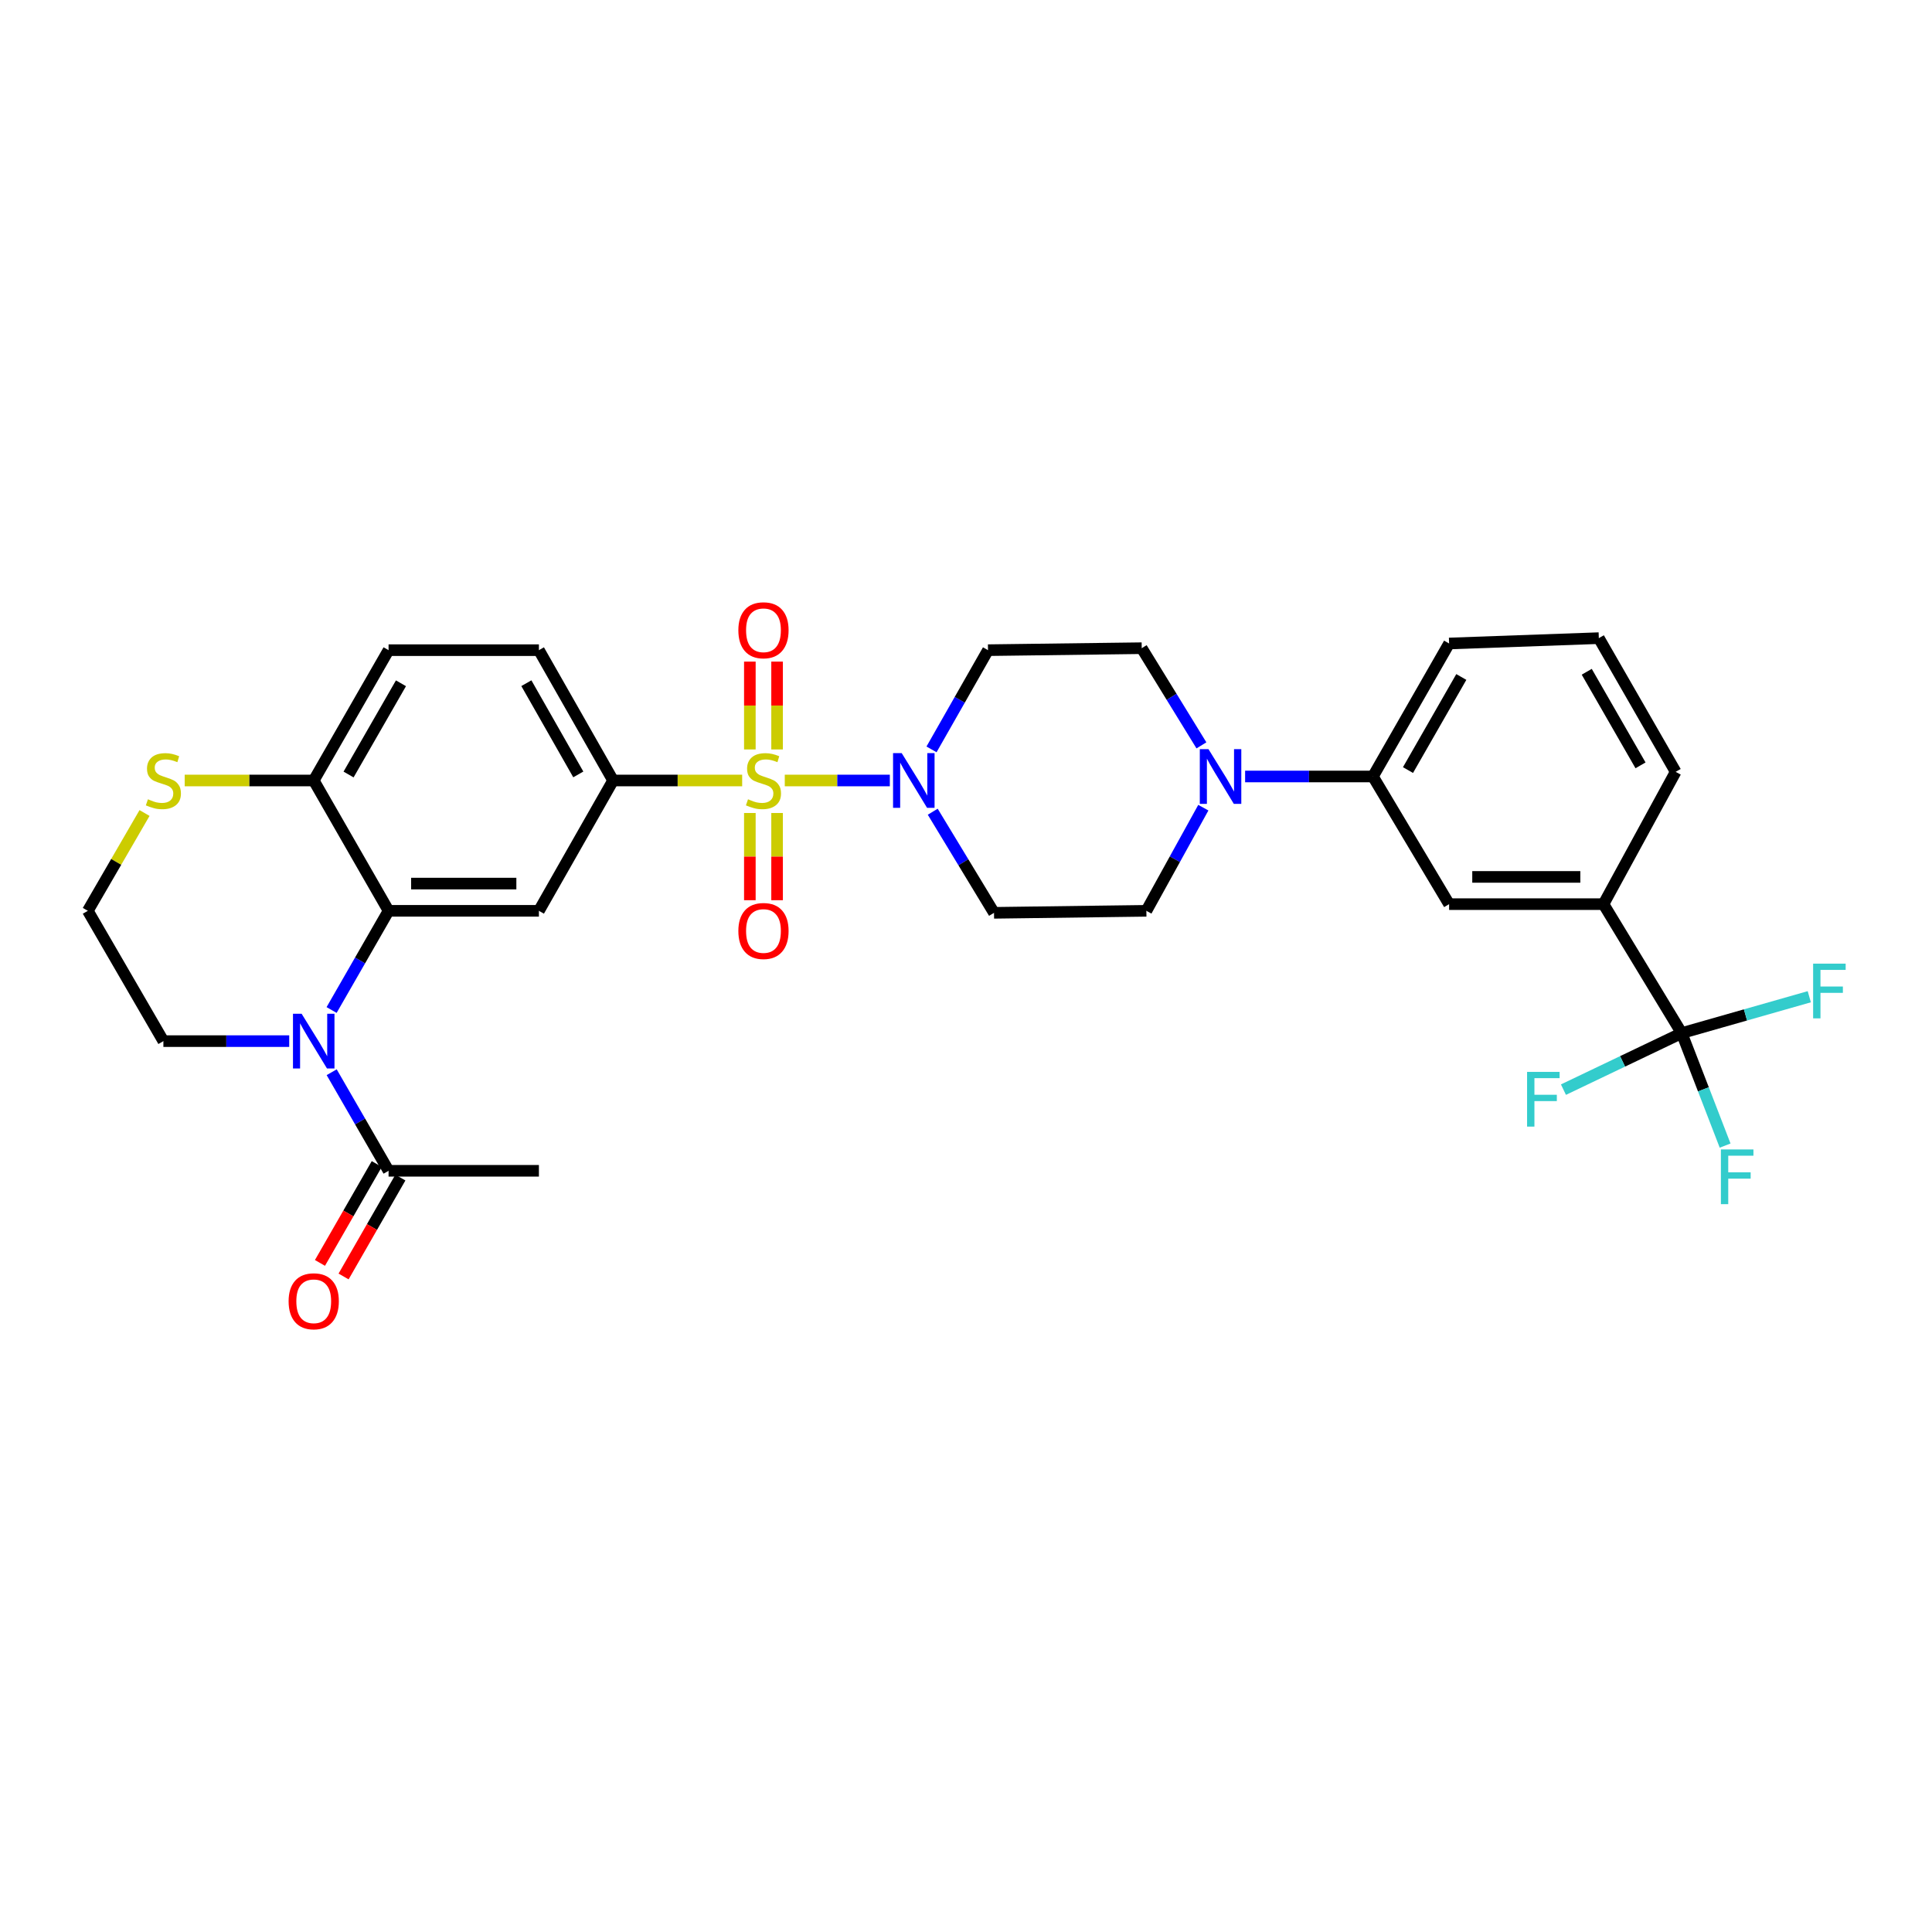 <?xml version='1.0' encoding='iso-8859-1'?>
<svg version='1.1' baseProfile='full'
              xmlns='http://www.w3.org/2000/svg'
                      xmlns:rdkit='http://www.rdkit.org/xml'
                      xmlns:xlink='http://www.w3.org/1999/xlink'
                  xml:space='preserve'
width='1000px' height='1000px' viewBox='0 0 1000 1000'>
<!-- END OF HEADER -->
<rect style='opacity:1.0;fill:#FFFFFF;stroke:none' width='1000' height='1000' x='0' y='0'> </rect>
<path class='bond-1' d='M 406.196,403.982 L 433.386,403.982' style='fill:none;fill-rule:evenodd;stroke:#CCCC00;stroke-width:6px;stroke-linecap:butt;stroke-linejoin:miter;stroke-opacity:1' />
<path class='bond-1' d='M 433.386,403.982 L 460.576,403.982' style='fill:none;fill-rule:evenodd;stroke:#0000FF;stroke-width:6px;stroke-linecap:butt;stroke-linejoin:miter;stroke-opacity:1' />
<path class='bond-3' d='M 384.145,403.982 L 350.739,403.982' style='fill:none;fill-rule:evenodd;stroke:#CCCC00;stroke-width:6px;stroke-linecap:butt;stroke-linejoin:miter;stroke-opacity:1' />
<path class='bond-3' d='M 350.739,403.982 L 317.333,403.982' style='fill:none;fill-rule:evenodd;stroke:#000000;stroke-width:6px;stroke-linecap:butt;stroke-linejoin:miter;stroke-opacity:1' />
<path class='bond-11' d='M 388.123,420.807 L 388.123,443.38' style='fill:none;fill-rule:evenodd;stroke:#CCCC00;stroke-width:6px;stroke-linecap:butt;stroke-linejoin:miter;stroke-opacity:1' />
<path class='bond-11' d='M 388.123,443.38 L 388.123,465.952' style='fill:none;fill-rule:evenodd;stroke:#FF0000;stroke-width:6px;stroke-linecap:butt;stroke-linejoin:miter;stroke-opacity:1' />
<path class='bond-11' d='M 402.219,420.807 L 402.219,443.38' style='fill:none;fill-rule:evenodd;stroke:#CCCC00;stroke-width:6px;stroke-linecap:butt;stroke-linejoin:miter;stroke-opacity:1' />
<path class='bond-11' d='M 402.219,443.38 L 402.219,465.952' style='fill:none;fill-rule:evenodd;stroke:#FF0000;stroke-width:6px;stroke-linecap:butt;stroke-linejoin:miter;stroke-opacity:1' />
<path class='bond-12' d='M 402.219,387.916 L 402.219,365.182' style='fill:none;fill-rule:evenodd;stroke:#CCCC00;stroke-width:6px;stroke-linecap:butt;stroke-linejoin:miter;stroke-opacity:1' />
<path class='bond-12' d='M 402.219,365.182 L 402.219,342.448' style='fill:none;fill-rule:evenodd;stroke:#FF0000;stroke-width:6px;stroke-linecap:butt;stroke-linejoin:miter;stroke-opacity:1' />
<path class='bond-12' d='M 388.123,387.916 L 388.123,365.182' style='fill:none;fill-rule:evenodd;stroke:#CCCC00;stroke-width:6px;stroke-linecap:butt;stroke-linejoin:miter;stroke-opacity:1' />
<path class='bond-12' d='M 388.123,365.182 L 388.123,342.448' style='fill:none;fill-rule:evenodd;stroke:#FF0000;stroke-width:6px;stroke-linecap:butt;stroke-linejoin:miter;stroke-opacity:1' />
<path class='bond-0' d='M 171.634,522.779 L 186.379,497.108' style='fill:none;fill-rule:evenodd;stroke:#0000FF;stroke-width:6px;stroke-linecap:butt;stroke-linejoin:miter;stroke-opacity:1' />
<path class='bond-0' d='M 186.379,497.108 L 201.123,471.437' style='fill:none;fill-rule:evenodd;stroke:#000000;stroke-width:6px;stroke-linecap:butt;stroke-linejoin:miter;stroke-opacity:1' />
<path class='bond-7' d='M 171.675,554.981 L 186.399,580.491' style='fill:none;fill-rule:evenodd;stroke:#0000FF;stroke-width:6px;stroke-linecap:butt;stroke-linejoin:miter;stroke-opacity:1' />
<path class='bond-7' d='M 186.399,580.491 L 201.123,606.002' style='fill:none;fill-rule:evenodd;stroke:#000000;stroke-width:6px;stroke-linecap:butt;stroke-linejoin:miter;stroke-opacity:1' />
<path class='bond-25' d='M 149.699,538.884 L 117.134,538.884' style='fill:none;fill-rule:evenodd;stroke:#0000FF;stroke-width:6px;stroke-linecap:butt;stroke-linejoin:miter;stroke-opacity:1' />
<path class='bond-25' d='M 117.134,538.884 L 84.57,538.884' style='fill:none;fill-rule:evenodd;stroke:#000000;stroke-width:6px;stroke-linecap:butt;stroke-linejoin:miter;stroke-opacity:1' />
<path class='bond-13' d='M 482.781,420.144 L 498.639,446.311' style='fill:none;fill-rule:evenodd;stroke:#0000FF;stroke-width:6px;stroke-linecap:butt;stroke-linejoin:miter;stroke-opacity:1' />
<path class='bond-13' d='M 498.639,446.311 L 514.497,472.478' style='fill:none;fill-rule:evenodd;stroke:#000000;stroke-width:6px;stroke-linecap:butt;stroke-linejoin:miter;stroke-opacity:1' />
<path class='bond-14' d='M 482.152,387.882 L 496.77,362.205' style='fill:none;fill-rule:evenodd;stroke:#0000FF;stroke-width:6px;stroke-linecap:butt;stroke-linejoin:miter;stroke-opacity:1' />
<path class='bond-14' d='M 496.77,362.205 L 511.388,336.527' style='fill:none;fill-rule:evenodd;stroke:#000000;stroke-width:6px;stroke-linecap:butt;stroke-linejoin:miter;stroke-opacity:1' />
<path class='bond-2' d='M 201.123,471.437 L 278.938,471.437' style='fill:none;fill-rule:evenodd;stroke:#000000;stroke-width:6px;stroke-linecap:butt;stroke-linejoin:miter;stroke-opacity:1' />
<path class='bond-2' d='M 212.796,457.341 L 267.266,457.341' style='fill:none;fill-rule:evenodd;stroke:#000000;stroke-width:6px;stroke-linecap:butt;stroke-linejoin:miter;stroke-opacity:1' />
<path class='bond-32' d='M 201.123,471.437 L 162.384,403.982' style='fill:none;fill-rule:evenodd;stroke:#000000;stroke-width:6px;stroke-linecap:butt;stroke-linejoin:miter;stroke-opacity:1' />
<path class='bond-4' d='M 317.333,403.982 L 278.938,471.437' style='fill:none;fill-rule:evenodd;stroke:#000000;stroke-width:6px;stroke-linecap:butt;stroke-linejoin:miter;stroke-opacity:1' />
<path class='bond-19' d='M 317.333,403.982 L 278.938,336.527' style='fill:none;fill-rule:evenodd;stroke:#000000;stroke-width:6px;stroke-linecap:butt;stroke-linejoin:miter;stroke-opacity:1' />
<path class='bond-19' d='M 299.323,400.837 L 272.447,353.618' style='fill:none;fill-rule:evenodd;stroke:#000000;stroke-width:6px;stroke-linecap:butt;stroke-linejoin:miter;stroke-opacity:1' />
<path class='bond-5' d='M 870.439,534.733 L 829.962,467.983' style='fill:none;fill-rule:evenodd;stroke:#000000;stroke-width:6px;stroke-linecap:butt;stroke-linejoin:miter;stroke-opacity:1' />
<path class='bond-22' d='M 870.439,534.733 L 839.839,549.364' style='fill:none;fill-rule:evenodd;stroke:#000000;stroke-width:6px;stroke-linecap:butt;stroke-linejoin:miter;stroke-opacity:1' />
<path class='bond-22' d='M 839.839,549.364 L 809.238,563.995' style='fill:none;fill-rule:evenodd;stroke:#33CCCC;stroke-width:6px;stroke-linecap:butt;stroke-linejoin:miter;stroke-opacity:1' />
<path class='bond-23' d='M 870.439,534.733 L 881.679,563.845' style='fill:none;fill-rule:evenodd;stroke:#000000;stroke-width:6px;stroke-linecap:butt;stroke-linejoin:miter;stroke-opacity:1' />
<path class='bond-23' d='M 881.679,563.845 L 892.918,592.957' style='fill:none;fill-rule:evenodd;stroke:#33CCCC;stroke-width:6px;stroke-linecap:butt;stroke-linejoin:miter;stroke-opacity:1' />
<path class='bond-24' d='M 870.439,534.733 L 903.462,525.32' style='fill:none;fill-rule:evenodd;stroke:#000000;stroke-width:6px;stroke-linecap:butt;stroke-linejoin:miter;stroke-opacity:1' />
<path class='bond-24' d='M 903.462,525.32 L 936.484,515.907' style='fill:none;fill-rule:evenodd;stroke:#33CCCC;stroke-width:6px;stroke-linecap:butt;stroke-linejoin:miter;stroke-opacity:1' />
<path class='bond-6' d='M 621.857,385.798 L 606.403,360.65' style='fill:none;fill-rule:evenodd;stroke:#0000FF;stroke-width:6px;stroke-linecap:butt;stroke-linejoin:miter;stroke-opacity:1' />
<path class='bond-6' d='M 606.403,360.65 L 590.949,335.502' style='fill:none;fill-rule:evenodd;stroke:#000000;stroke-width:6px;stroke-linecap:butt;stroke-linejoin:miter;stroke-opacity:1' />
<path class='bond-9' d='M 644.468,401.907 L 677.548,401.907' style='fill:none;fill-rule:evenodd;stroke:#0000FF;stroke-width:6px;stroke-linecap:butt;stroke-linejoin:miter;stroke-opacity:1' />
<path class='bond-9' d='M 677.548,401.907 L 710.628,401.907' style='fill:none;fill-rule:evenodd;stroke:#000000;stroke-width:6px;stroke-linecap:butt;stroke-linejoin:miter;stroke-opacity:1' />
<path class='bond-31' d='M 622.84,418.053 L 608.101,444.745' style='fill:none;fill-rule:evenodd;stroke:#0000FF;stroke-width:6px;stroke-linecap:butt;stroke-linejoin:miter;stroke-opacity:1' />
<path class='bond-31' d='M 608.101,444.745 L 593.361,471.437' style='fill:none;fill-rule:evenodd;stroke:#000000;stroke-width:6px;stroke-linecap:butt;stroke-linejoin:miter;stroke-opacity:1' />
<path class='bond-20' d='M 195.012,602.492 L 180.313,628.087' style='fill:none;fill-rule:evenodd;stroke:#000000;stroke-width:6px;stroke-linecap:butt;stroke-linejoin:miter;stroke-opacity:1' />
<path class='bond-20' d='M 180.313,628.087 L 165.614,653.682' style='fill:none;fill-rule:evenodd;stroke:#FF0000;stroke-width:6px;stroke-linecap:butt;stroke-linejoin:miter;stroke-opacity:1' />
<path class='bond-20' d='M 207.235,609.511 L 192.536,635.106' style='fill:none;fill-rule:evenodd;stroke:#000000;stroke-width:6px;stroke-linecap:butt;stroke-linejoin:miter;stroke-opacity:1' />
<path class='bond-20' d='M 192.536,635.106 L 177.837,660.701' style='fill:none;fill-rule:evenodd;stroke:#FF0000;stroke-width:6px;stroke-linecap:butt;stroke-linejoin:miter;stroke-opacity:1' />
<path class='bond-27' d='M 201.123,606.002 L 278.938,606.002' style='fill:none;fill-rule:evenodd;stroke:#000000;stroke-width:6px;stroke-linecap:butt;stroke-linejoin:miter;stroke-opacity:1' />
<path class='bond-8' d='M 829.962,467.983 L 750.056,467.983' style='fill:none;fill-rule:evenodd;stroke:#000000;stroke-width:6px;stroke-linecap:butt;stroke-linejoin:miter;stroke-opacity:1' />
<path class='bond-8' d='M 817.976,453.888 L 762.042,453.888' style='fill:none;fill-rule:evenodd;stroke:#000000;stroke-width:6px;stroke-linecap:butt;stroke-linejoin:miter;stroke-opacity:1' />
<path class='bond-34' d='M 829.962,467.983 L 867.315,399.503' style='fill:none;fill-rule:evenodd;stroke:#000000;stroke-width:6px;stroke-linecap:butt;stroke-linejoin:miter;stroke-opacity:1' />
<path class='bond-15' d='M 710.628,401.907 L 750.056,467.983' style='fill:none;fill-rule:evenodd;stroke:#000000;stroke-width:6px;stroke-linecap:butt;stroke-linejoin:miter;stroke-opacity:1' />
<path class='bond-29' d='M 710.628,401.907 L 750.056,333.074' style='fill:none;fill-rule:evenodd;stroke:#000000;stroke-width:6px;stroke-linecap:butt;stroke-linejoin:miter;stroke-opacity:1' />
<path class='bond-29' d='M 728.773,398.588 L 756.373,350.405' style='fill:none;fill-rule:evenodd;stroke:#000000;stroke-width:6px;stroke-linecap:butt;stroke-linejoin:miter;stroke-opacity:1' />
<path class='bond-10' d='M 162.384,403.982 L 201.123,336.527' style='fill:none;fill-rule:evenodd;stroke:#000000;stroke-width:6px;stroke-linecap:butt;stroke-linejoin:miter;stroke-opacity:1' />
<path class='bond-10' d='M 180.418,400.884 L 207.536,353.665' style='fill:none;fill-rule:evenodd;stroke:#000000;stroke-width:6px;stroke-linecap:butt;stroke-linejoin:miter;stroke-opacity:1' />
<path class='bond-16' d='M 162.384,403.982 L 128.99,403.982' style='fill:none;fill-rule:evenodd;stroke:#000000;stroke-width:6px;stroke-linecap:butt;stroke-linejoin:miter;stroke-opacity:1' />
<path class='bond-16' d='M 128.99,403.982 L 95.595,403.982' style='fill:none;fill-rule:evenodd;stroke:#CCCC00;stroke-width:6px;stroke-linecap:butt;stroke-linejoin:miter;stroke-opacity:1' />
<path class='bond-17' d='M 514.497,472.478 L 593.361,471.437' style='fill:none;fill-rule:evenodd;stroke:#000000;stroke-width:6px;stroke-linecap:butt;stroke-linejoin:miter;stroke-opacity:1' />
<path class='bond-18' d='M 511.388,336.527 L 590.949,335.502' style='fill:none;fill-rule:evenodd;stroke:#000000;stroke-width:6px;stroke-linecap:butt;stroke-linejoin:miter;stroke-opacity:1' />
<path class='bond-26' d='M 74.811,420.811 L 60.133,446.124' style='fill:none;fill-rule:evenodd;stroke:#CCCC00;stroke-width:6px;stroke-linecap:butt;stroke-linejoin:miter;stroke-opacity:1' />
<path class='bond-26' d='M 60.133,446.124 L 45.455,471.437' style='fill:none;fill-rule:evenodd;stroke:#000000;stroke-width:6px;stroke-linecap:butt;stroke-linejoin:miter;stroke-opacity:1' />
<path class='bond-21' d='M 278.938,336.527 L 201.123,336.527' style='fill:none;fill-rule:evenodd;stroke:#000000;stroke-width:6px;stroke-linecap:butt;stroke-linejoin:miter;stroke-opacity:1' />
<path class='bond-33' d='M 84.57,538.884 L 45.455,471.437' style='fill:none;fill-rule:evenodd;stroke:#000000;stroke-width:6px;stroke-linecap:butt;stroke-linejoin:miter;stroke-opacity:1' />
<path class='bond-28' d='M 867.315,399.503 L 827.55,330.302' style='fill:none;fill-rule:evenodd;stroke:#000000;stroke-width:6px;stroke-linecap:butt;stroke-linejoin:miter;stroke-opacity:1' />
<path class='bond-28' d='M 849.129,396.146 L 821.293,347.705' style='fill:none;fill-rule:evenodd;stroke:#000000;stroke-width:6px;stroke-linecap:butt;stroke-linejoin:miter;stroke-opacity:1' />
<path class='bond-30' d='M 750.056,333.074 L 827.55,330.302' style='fill:none;fill-rule:evenodd;stroke:#000000;stroke-width:6px;stroke-linecap:butt;stroke-linejoin:miter;stroke-opacity:1' />
<path  class='atom-0' d='M 387.171 413.702
Q 387.491 413.822, 388.811 414.382
Q 390.131 414.942, 391.571 415.302
Q 393.051 415.622, 394.491 415.622
Q 397.171 415.622, 398.731 414.342
Q 400.291 413.022, 400.291 410.742
Q 400.291 409.182, 399.491 408.222
Q 398.731 407.262, 397.531 406.742
Q 396.331 406.222, 394.331 405.622
Q 391.811 404.862, 390.291 404.142
Q 388.811 403.422, 387.731 401.902
Q 386.691 400.382, 386.691 397.822
Q 386.691 394.262, 389.091 392.062
Q 391.531 389.862, 396.331 389.862
Q 399.611 389.862, 403.331 391.422
L 402.411 394.502
Q 399.011 393.102, 396.451 393.102
Q 393.691 393.102, 392.171 394.262
Q 390.651 395.382, 390.691 397.342
Q 390.691 398.862, 391.451 399.782
Q 392.251 400.702, 393.371 401.222
Q 394.531 401.742, 396.451 402.342
Q 399.011 403.142, 400.531 403.942
Q 402.051 404.742, 403.131 406.382
Q 404.251 407.982, 404.251 410.742
Q 404.251 414.662, 401.611 416.782
Q 399.011 418.862, 394.651 418.862
Q 392.131 418.862, 390.211 418.302
Q 388.331 417.782, 386.091 416.862
L 387.171 413.702
' fill='#CCCC00'/>
<path  class='atom-1' d='M 156.124 524.724
L 165.404 539.724
Q 166.324 541.204, 167.804 543.884
Q 169.284 546.564, 169.364 546.724
L 169.364 524.724
L 173.124 524.724
L 173.124 553.044
L 169.244 553.044
L 159.284 536.644
Q 158.124 534.724, 156.884 532.524
Q 155.684 530.324, 155.324 529.644
L 155.324 553.044
L 151.644 553.044
L 151.644 524.724
L 156.124 524.724
' fill='#0000FF'/>
<path  class='atom-2' d='M 466.726 389.822
L 476.006 404.822
Q 476.926 406.302, 478.406 408.982
Q 479.886 411.662, 479.966 411.822
L 479.966 389.822
L 483.726 389.822
L 483.726 418.142
L 479.846 418.142
L 469.886 401.742
Q 468.726 399.822, 467.486 397.622
Q 466.286 395.422, 465.926 394.742
L 465.926 418.142
L 462.246 418.142
L 462.246 389.822
L 466.726 389.822
' fill='#0000FF'/>
<path  class='atom-7' d='M 625.496 387.747
L 634.776 402.747
Q 635.696 404.227, 637.176 406.907
Q 638.656 409.587, 638.736 409.747
L 638.736 387.747
L 642.496 387.747
L 642.496 416.067
L 638.616 416.067
L 628.656 399.667
Q 627.496 397.747, 626.256 395.547
Q 625.056 393.347, 624.696 392.667
L 624.696 416.067
L 621.016 416.067
L 621.016 387.747
L 625.496 387.747
' fill='#0000FF'/>
<path  class='atom-12' d='M 382.171 481.877
Q 382.171 475.077, 385.531 471.277
Q 388.891 467.477, 395.171 467.477
Q 401.451 467.477, 404.811 471.277
Q 408.171 475.077, 408.171 481.877
Q 408.171 488.757, 404.771 492.677
Q 401.371 496.557, 395.171 496.557
Q 388.931 496.557, 385.531 492.677
Q 382.171 488.797, 382.171 481.877
M 395.171 493.357
Q 399.491 493.357, 401.811 490.477
Q 404.171 487.557, 404.171 481.877
Q 404.171 476.317, 401.811 473.517
Q 399.491 470.677, 395.171 470.677
Q 390.851 470.677, 388.491 473.477
Q 386.171 476.277, 386.171 481.877
Q 386.171 487.597, 388.491 490.477
Q 390.851 493.357, 395.171 493.357
' fill='#FF0000'/>
<path  class='atom-13' d='M 382.171 326.224
Q 382.171 319.424, 385.531 315.624
Q 388.891 311.824, 395.171 311.824
Q 401.451 311.824, 404.811 315.624
Q 408.171 319.424, 408.171 326.224
Q 408.171 333.104, 404.771 337.024
Q 401.371 340.904, 395.171 340.904
Q 388.931 340.904, 385.531 337.024
Q 382.171 333.144, 382.171 326.224
M 395.171 337.704
Q 399.491 337.704, 401.811 334.824
Q 404.171 331.904, 404.171 326.224
Q 404.171 320.664, 401.811 317.864
Q 399.491 315.024, 395.171 315.024
Q 390.851 315.024, 388.491 317.824
Q 386.171 320.624, 386.171 326.224
Q 386.171 331.944, 388.491 334.824
Q 390.851 337.704, 395.171 337.704
' fill='#FF0000'/>
<path  class='atom-17' d='M 76.57 413.702
Q 76.889 413.822, 78.21 414.382
Q 79.529 414.942, 80.969 415.302
Q 82.45 415.622, 83.889 415.622
Q 86.57 415.622, 88.129 414.342
Q 89.689 413.022, 89.689 410.742
Q 89.689 409.182, 88.889 408.222
Q 88.129 407.262, 86.93 406.742
Q 85.73 406.222, 83.73 405.622
Q 81.21 404.862, 79.689 404.142
Q 78.21 403.422, 77.129 401.902
Q 76.09 400.382, 76.09 397.822
Q 76.09 394.262, 78.49 392.062
Q 80.93 389.862, 85.73 389.862
Q 89.01 389.862, 92.73 391.422
L 91.809 394.502
Q 88.409 393.102, 85.85 393.102
Q 83.09 393.102, 81.57 394.262
Q 80.049 395.382, 80.09 397.342
Q 80.09 398.862, 80.85 399.782
Q 81.65 400.702, 82.769 401.222
Q 83.93 401.742, 85.85 402.342
Q 88.409 403.142, 89.93 403.942
Q 91.45 404.742, 92.529 406.382
Q 93.65 407.982, 93.65 410.742
Q 93.65 414.662, 91.01 416.782
Q 88.409 418.862, 84.049 418.862
Q 81.529 418.862, 79.609 418.302
Q 77.73 417.782, 75.49 416.862
L 76.57 413.702
' fill='#CCCC00'/>
<path  class='atom-21' d='M 149.384 673.536
Q 149.384 666.736, 152.744 662.936
Q 156.104 659.136, 162.384 659.136
Q 168.664 659.136, 172.024 662.936
Q 175.384 666.736, 175.384 673.536
Q 175.384 680.416, 171.984 684.336
Q 168.584 688.216, 162.384 688.216
Q 156.144 688.216, 152.744 684.336
Q 149.384 680.456, 149.384 673.536
M 162.384 685.016
Q 166.704 685.016, 169.024 682.136
Q 171.384 679.216, 171.384 673.536
Q 171.384 667.976, 169.024 665.176
Q 166.704 662.336, 162.384 662.336
Q 158.064 662.336, 155.704 665.136
Q 153.384 667.936, 153.384 673.536
Q 153.384 679.256, 155.704 682.136
Q 158.064 685.016, 162.384 685.016
' fill='#FF0000'/>
<path  class='atom-23' d='M 790.414 554.81
L 807.254 554.81
L 807.254 558.05
L 794.214 558.05
L 794.214 566.65
L 805.814 566.65
L 805.814 569.93
L 794.214 569.93
L 794.214 583.13
L 790.414 583.13
L 790.414 554.81
' fill='#33CCCC'/>
<path  class='atom-24' d='M 890.735 594.95
L 907.575 594.95
L 907.575 598.19
L 894.535 598.19
L 894.535 606.79
L 906.135 606.79
L 906.135 610.07
L 894.535 610.07
L 894.535 623.27
L 890.735 623.27
L 890.735 594.95
' fill='#33CCCC'/>
<path  class='atom-25' d='M 938.471 498.78
L 955.311 498.78
L 955.311 502.02
L 942.271 502.02
L 942.271 510.62
L 953.871 510.62
L 953.871 513.9
L 942.271 513.9
L 942.271 527.1
L 938.471 527.1
L 938.471 498.78
' fill='#33CCCC'/>
</svg>
